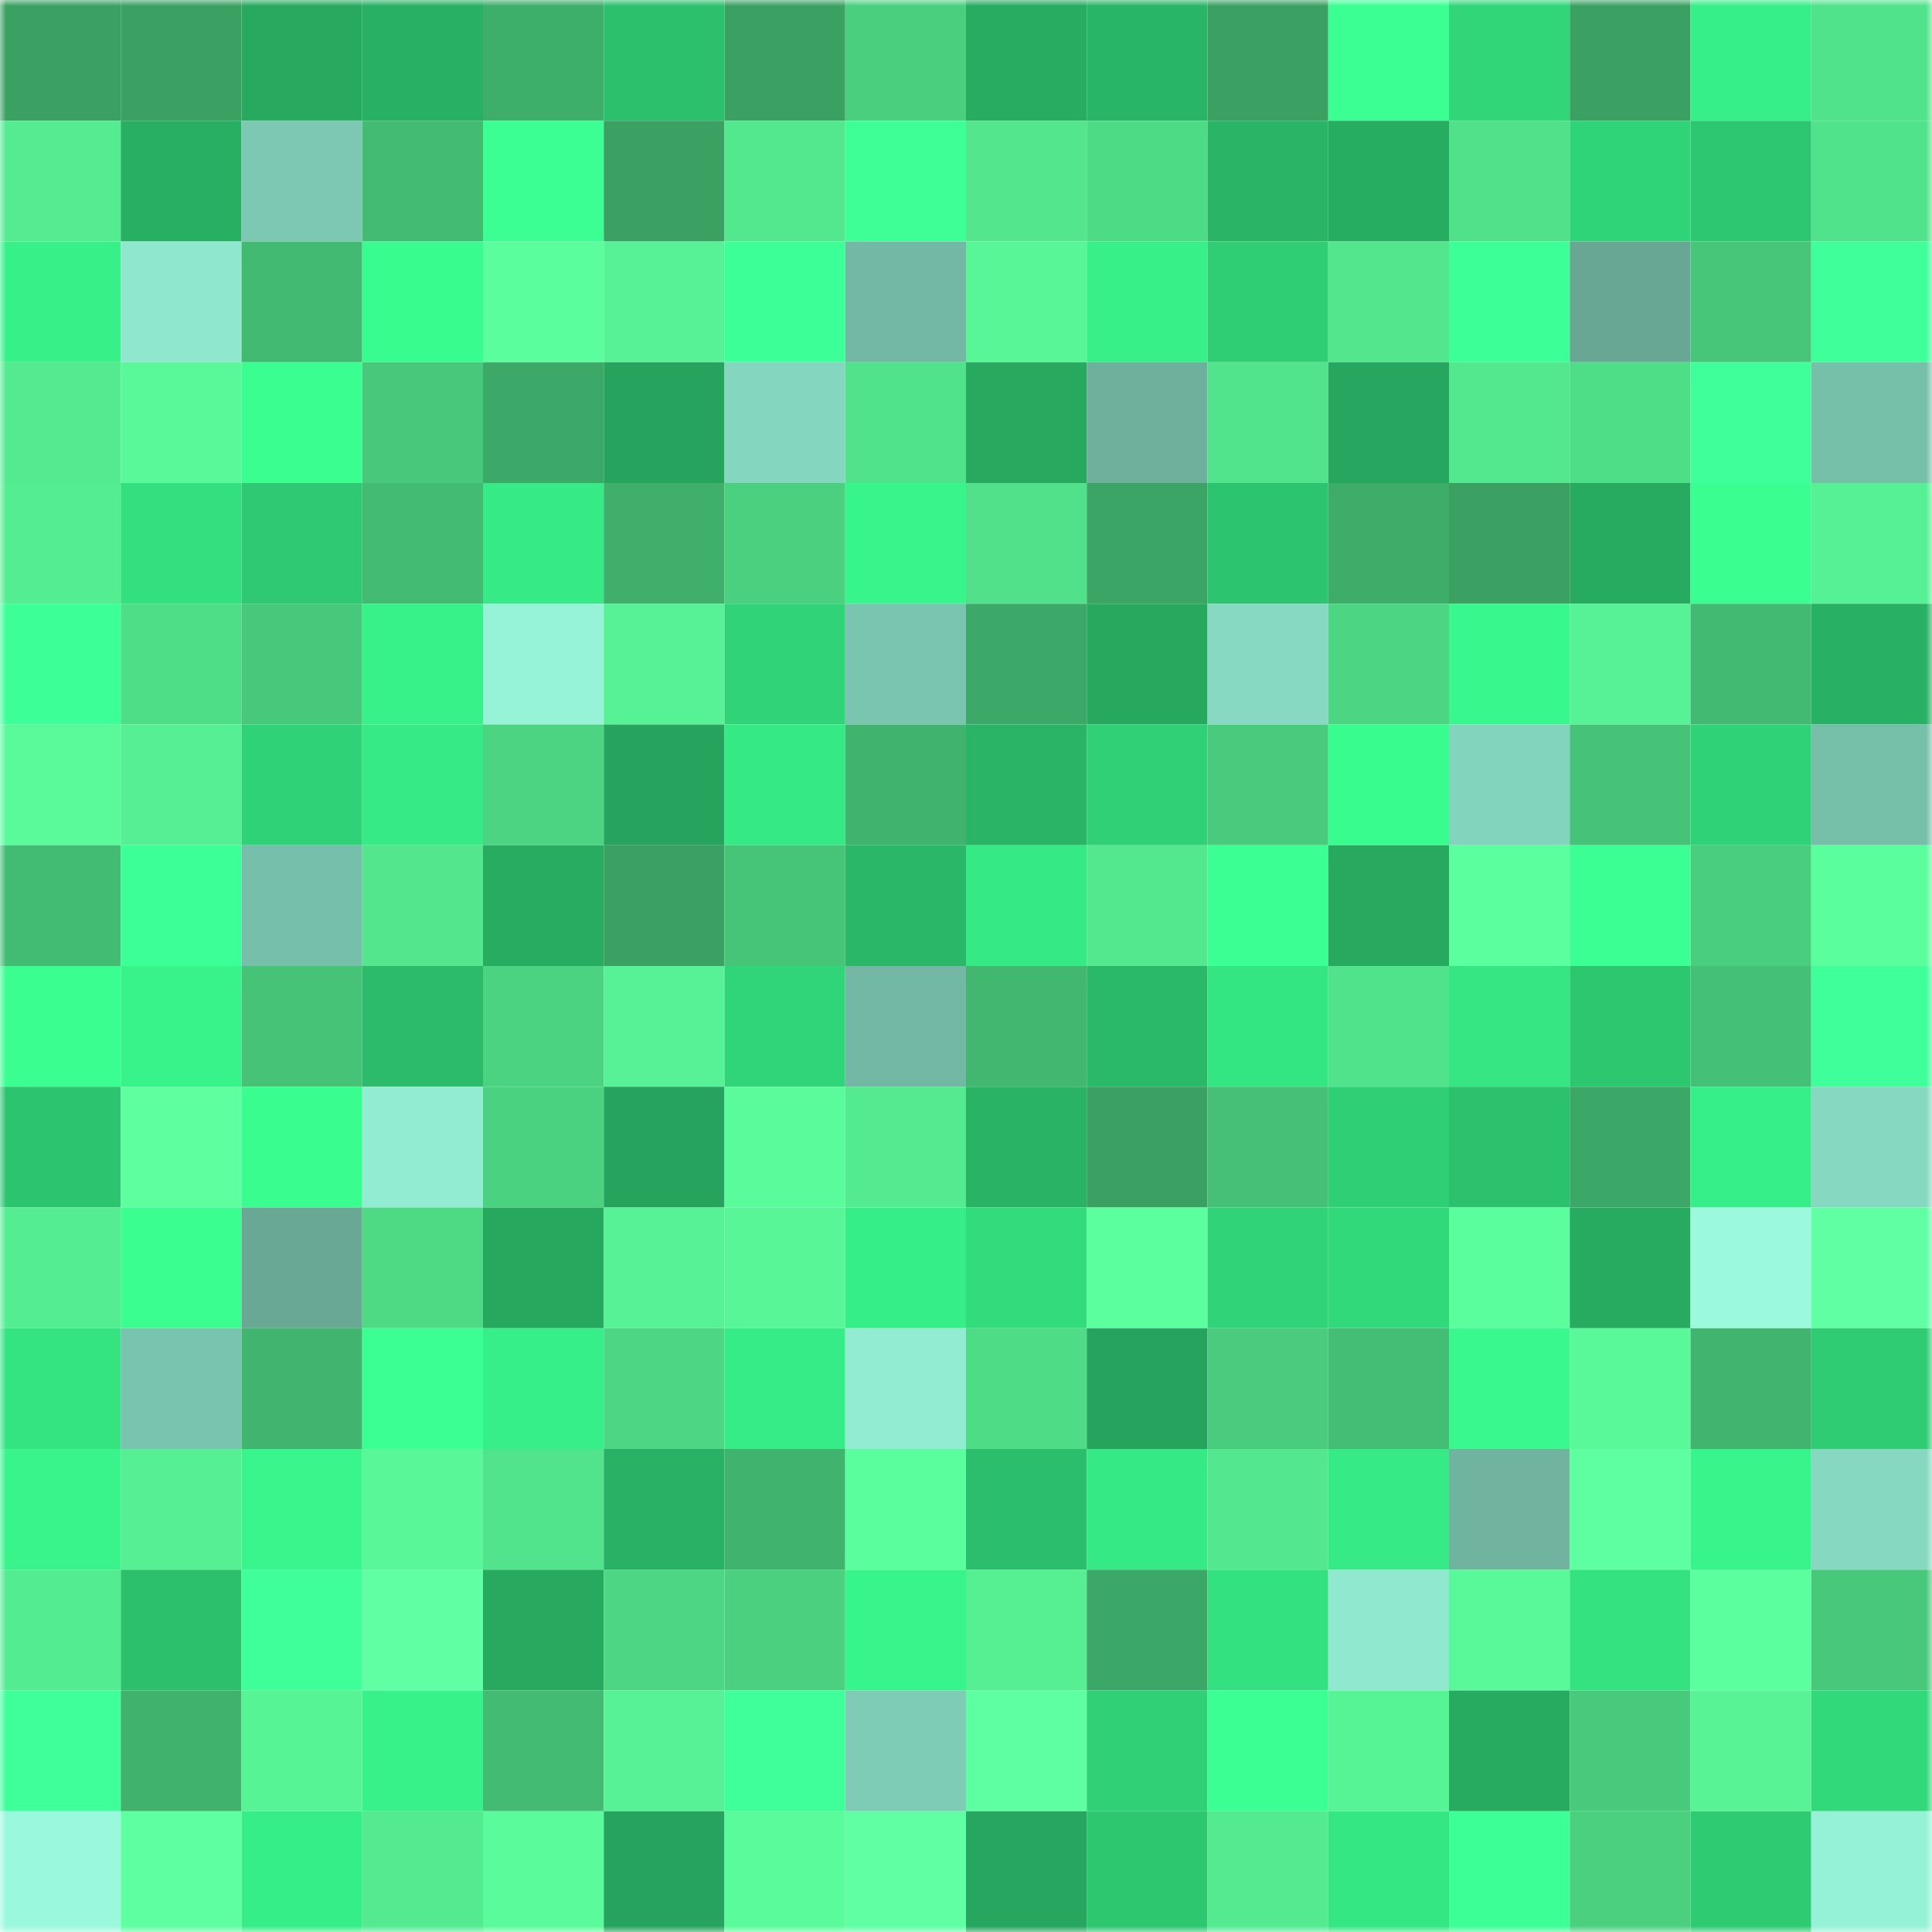 <svg viewBox="0 0 160 160" fill="none" role="img" xmlns="http://www.w3.org/2000/svg" width="240" height="240" name="lens%2Cmykhailo.lens"><mask id="319165462" mask-type="alpha" maskUnits="userSpaceOnUse" x="0" y="0" width="160" height="160"><rect width="160" height="160" fill="#FFFFFF"></rect></mask><g mask="url(#319165462)"><rect x="0" y="0" width="10" height="10" fill="#3aa163"></rect><rect x="10" y="0" width="10" height="10" fill="#3aa163"></rect><rect x="20" y="0" width="10" height="10" fill="#27aa60"></rect><rect x="30" y="0" width="10" height="10" fill="#28b064"></rect><rect x="40" y="0" width="10" height="10" fill="#3eae6b"></rect><rect x="50" y="0" width="10" height="10" fill="#2cc06d"></rect><rect x="60" y="0" width="10" height="10" fill="#3aa163"></rect><rect x="70" y="0" width="10" height="10" fill="#4acf7f"></rect><rect x="80" y="0" width="10" height="10" fill="#27ac62"></rect><rect x="90" y="0" width="10" height="10" fill="#29b567"></rect><rect x="100" y="0" width="10" height="10" fill="#3aa163"></rect><rect x="110" y="0" width="10" height="10" fill="#3bff92"></rect><rect x="120" y="0" width="10" height="10" fill="#31d679"></rect><rect x="130" y="0" width="10" height="10" fill="#3aa163"></rect><rect x="140" y="0" width="10" height="10" fill="#37ef88"></rect><rect x="150" y="0" width="10" height="10" fill="#51e38b"></rect><rect x="0" y="10" width="10" height="10" fill="#54eb91"></rect><rect x="10" y="10" width="10" height="10" fill="#28af63"></rect><rect x="20" y="10" width="10" height="10" fill="#7cc8b2"></rect><rect x="30" y="10" width="10" height="10" fill="#43bb73"></rect><rect x="40" y="10" width="10" height="10" fill="#3bff92"></rect><rect x="50" y="10" width="10" height="10" fill="#3aa163"></rect><rect x="60" y="10" width="10" height="10" fill="#53e78e"></rect><rect x="70" y="10" width="10" height="10" fill="#3dff96"></rect><rect x="80" y="10" width="10" height="10" fill="#53e68d"></rect><rect x="90" y="10" width="10" height="10" fill="#4edb86"></rect><rect x="100" y="10" width="10" height="10" fill="#29b466"></rect><rect x="110" y="10" width="10" height="10" fill="#27ad62"></rect><rect x="120" y="10" width="10" height="10" fill="#51e18a"></rect><rect x="130" y="10" width="10" height="10" fill="#30d478"></rect><rect x="140" y="10" width="10" height="10" fill="#2ec771"></rect><rect x="150" y="10" width="10" height="10" fill="#51e38b"></rect><rect x="0" y="20" width="10" height="10" fill="#37f188"></rect><rect x="10" y="20" width="10" height="10" fill="#8fe7cd"></rect><rect x="20" y="20" width="10" height="10" fill="#43ba72"></rect><rect x="30" y="20" width="10" height="10" fill="#39fc8f"></rect><rect x="40" y="20" width="10" height="10" fill="#5bfe9c"></rect><rect x="50" y="20" width="10" height="10" fill="#57f295"></rect><rect x="60" y="20" width="10" height="10" fill="#3dff97"></rect><rect x="70" y="20" width="10" height="10" fill="#72b8a4"></rect><rect x="80" y="20" width="10" height="10" fill="#58f697"></rect><rect x="90" y="20" width="10" height="10" fill="#37f088"></rect><rect x="100" y="20" width="10" height="10" fill="#2fce75"></rect><rect x="110" y="20" width="10" height="10" fill="#53e68d"></rect><rect x="120" y="20" width="10" height="10" fill="#3dff98"></rect><rect x="130" y="20" width="10" height="10" fill="#67a794"></rect><rect x="140" y="20" width="10" height="10" fill="#47c67a"></rect><rect x="150" y="20" width="10" height="10" fill="#3eff9a"></rect><rect x="0" y="30" width="10" height="10" fill="#54eb90"></rect><rect x="10" y="30" width="10" height="10" fill="#59f999"></rect><rect x="20" y="30" width="10" height="10" fill="#3afe90"></rect><rect x="30" y="30" width="10" height="10" fill="#48c87b"></rect><rect x="40" y="30" width="10" height="10" fill="#3da968"></rect><rect x="50" y="30" width="10" height="10" fill="#26a45d"></rect><rect x="60" y="30" width="10" height="10" fill="#85d6be"></rect><rect x="70" y="30" width="10" height="10" fill="#51e38b"></rect><rect x="80" y="30" width="10" height="10" fill="#27a960"></rect><rect x="90" y="30" width="10" height="10" fill="#6db09c"></rect><rect x="100" y="30" width="10" height="10" fill="#52e48c"></rect><rect x="110" y="30" width="10" height="10" fill="#26a65e"></rect><rect x="120" y="30" width="10" height="10" fill="#53e78e"></rect><rect x="130" y="30" width="10" height="10" fill="#4fde88"></rect><rect x="140" y="30" width="10" height="10" fill="#3eff9a"></rect><rect x="150" y="30" width="10" height="10" fill="#76bfa9"></rect><rect x="0" y="40" width="10" height="10" fill="#55ed91"></rect><rect x="10" y="40" width="10" height="10" fill="#33df7e"></rect><rect x="20" y="40" width="10" height="10" fill="#2ec972"></rect><rect x="30" y="40" width="10" height="10" fill="#43bb73"></rect><rect x="40" y="40" width="10" height="10" fill="#36eb85"></rect><rect x="50" y="40" width="10" height="10" fill="#3faf6b"></rect><rect x="60" y="40" width="10" height="10" fill="#4ad07f"></rect><rect x="70" y="40" width="10" height="10" fill="#38f58b"></rect><rect x="80" y="40" width="10" height="10" fill="#51e18a"></rect><rect x="90" y="40" width="10" height="10" fill="#3ba565"></rect><rect x="100" y="40" width="10" height="10" fill="#2dc46f"></rect><rect x="110" y="40" width="10" height="10" fill="#3ead6a"></rect><rect x="120" y="40" width="10" height="10" fill="#3aa163"></rect><rect x="130" y="40" width="10" height="10" fill="#27ab61"></rect><rect x="140" y="40" width="10" height="10" fill="#3aff90"></rect><rect x="150" y="40" width="10" height="10" fill="#56f194"></rect><rect x="0" y="50" width="10" height="10" fill="#3dff98"></rect><rect x="10" y="50" width="10" height="10" fill="#4fde88"></rect><rect x="20" y="50" width="10" height="10" fill="#48c87b"></rect><rect x="30" y="50" width="10" height="10" fill="#37f289"></rect><rect x="40" y="50" width="10" height="10" fill="#96f3d7"></rect><rect x="50" y="50" width="10" height="10" fill="#57f295"></rect><rect x="60" y="50" width="10" height="10" fill="#30d378"></rect><rect x="70" y="50" width="10" height="10" fill="#7ac5af"></rect><rect x="80" y="50" width="10" height="10" fill="#3ca968"></rect><rect x="90" y="50" width="10" height="10" fill="#26a85f"></rect><rect x="100" y="50" width="10" height="10" fill="#87d9c1"></rect><rect x="110" y="50" width="10" height="10" fill="#4cd683"></rect><rect x="120" y="50" width="10" height="10" fill="#38f78c"></rect><rect x="130" y="50" width="10" height="10" fill="#57f295"></rect><rect x="140" y="50" width="10" height="10" fill="#43ba72"></rect><rect x="150" y="50" width="10" height="10" fill="#28b064"></rect><rect x="0" y="60" width="10" height="10" fill="#5afa9a"></rect><rect x="10" y="60" width="10" height="10" fill="#56ef93"></rect><rect x="20" y="60" width="10" height="10" fill="#30d277"></rect><rect x="30" y="60" width="10" height="10" fill="#36eb85"></rect><rect x="40" y="60" width="10" height="10" fill="#4cd482"></rect><rect x="50" y="60" width="10" height="10" fill="#26a45d"></rect><rect x="60" y="60" width="10" height="10" fill="#35ea85"></rect><rect x="70" y="60" width="10" height="10" fill="#40b46e"></rect><rect x="80" y="60" width="10" height="10" fill="#29b466"></rect><rect x="90" y="60" width="10" height="10" fill="#30d176"></rect><rect x="100" y="60" width="10" height="10" fill="#49cb7d"></rect><rect x="110" y="60" width="10" height="10" fill="#39fc8f"></rect><rect x="120" y="60" width="10" height="10" fill="#83d4bc"></rect><rect x="130" y="60" width="10" height="10" fill="#46c378"></rect><rect x="140" y="60" width="10" height="10" fill="#30d277"></rect><rect x="150" y="60" width="10" height="10" fill="#76bfa9"></rect><rect x="0" y="70" width="10" height="10" fill="#43bc73"></rect><rect x="10" y="70" width="10" height="10" fill="#3dff97"></rect><rect x="20" y="70" width="10" height="10" fill="#76bfaa"></rect><rect x="30" y="70" width="10" height="10" fill="#53e68d"></rect><rect x="40" y="70" width="10" height="10" fill="#27ac62"></rect><rect x="50" y="70" width="10" height="10" fill="#3aa163"></rect><rect x="60" y="70" width="10" height="10" fill="#46c579"></rect><rect x="70" y="70" width="10" height="10" fill="#2ab768"></rect><rect x="80" y="70" width="10" height="10" fill="#35e984"></rect><rect x="90" y="70" width="10" height="10" fill="#53e88e"></rect><rect x="100" y="70" width="10" height="10" fill="#3bff93"></rect><rect x="110" y="70" width="10" height="10" fill="#27a960"></rect><rect x="120" y="70" width="10" height="10" fill="#5cff9d"></rect><rect x="130" y="70" width="10" height="10" fill="#3bff93"></rect><rect x="140" y="70" width="10" height="10" fill="#49cd7e"></rect><rect x="150" y="70" width="10" height="10" fill="#5bfe9c"></rect><rect x="0" y="80" width="10" height="10" fill="#3afe90"></rect><rect x="10" y="80" width="10" height="10" fill="#38f38a"></rect><rect x="20" y="80" width="10" height="10" fill="#46c377"></rect><rect x="30" y="80" width="10" height="10" fill="#2bbb6a"></rect><rect x="40" y="80" width="10" height="10" fill="#4cd382"></rect><rect x="50" y="80" width="10" height="10" fill="#57f295"></rect><rect x="60" y="80" width="10" height="10" fill="#31d579"></rect><rect x="70" y="80" width="10" height="10" fill="#72b8a4"></rect><rect x="80" y="80" width="10" height="10" fill="#42b770"></rect><rect x="90" y="80" width="10" height="10" fill="#2ab969"></rect><rect x="100" y="80" width="10" height="10" fill="#34e682"></rect><rect x="110" y="80" width="10" height="10" fill="#51e38b"></rect><rect x="120" y="80" width="10" height="10" fill="#35e682"></rect><rect x="130" y="80" width="10" height="10" fill="#2dc770"></rect><rect x="140" y="80" width="10" height="10" fill="#45c177"></rect><rect x="150" y="80" width="10" height="10" fill="#3eff9a"></rect><rect x="0" y="90" width="10" height="10" fill="#2dc46f"></rect><rect x="10" y="90" width="10" height="10" fill="#5dff9f"></rect><rect x="20" y="90" width="10" height="10" fill="#3afd8f"></rect><rect x="30" y="90" width="10" height="10" fill="#92ecd1"></rect><rect x="40" y="90" width="10" height="10" fill="#4bd281"></rect><rect x="50" y="90" width="10" height="10" fill="#26a45d"></rect><rect x="60" y="90" width="10" height="10" fill="#5afb9a"></rect><rect x="70" y="90" width="10" height="10" fill="#54ea90"></rect><rect x="80" y="90" width="10" height="10" fill="#29b365"></rect><rect x="90" y="90" width="10" height="10" fill="#3aa163"></rect><rect x="100" y="90" width="10" height="10" fill="#45c076"></rect><rect x="110" y="90" width="10" height="10" fill="#2fcf75"></rect><rect x="120" y="90" width="10" height="10" fill="#2cc16d"></rect><rect x="130" y="90" width="10" height="10" fill="#3ca867"></rect><rect x="140" y="90" width="10" height="10" fill="#37ef88"></rect><rect x="150" y="90" width="10" height="10" fill="#86d8c0"></rect><rect x="0" y="100" width="10" height="10" fill="#55ed92"></rect><rect x="10" y="100" width="10" height="10" fill="#3afe90"></rect><rect x="20" y="100" width="10" height="10" fill="#68a895"></rect><rect x="30" y="100" width="10" height="10" fill="#4ed985"></rect><rect x="40" y="100" width="10" height="10" fill="#26a95f"></rect><rect x="50" y="100" width="10" height="10" fill="#57f295"></rect><rect x="60" y="100" width="10" height="10" fill="#58f697"></rect><rect x="70" y="100" width="10" height="10" fill="#36ee87"></rect><rect x="80" y="100" width="10" height="10" fill="#32db7c"></rect><rect x="90" y="100" width="10" height="10" fill="#5cff9d"></rect><rect x="100" y="100" width="10" height="10" fill="#30d378"></rect><rect x="110" y="100" width="10" height="10" fill="#32d97b"></rect><rect x="120" y="100" width="10" height="10" fill="#5bfe9c"></rect><rect x="130" y="100" width="10" height="10" fill="#27ab61"></rect><rect x="140" y="100" width="10" height="10" fill="#9bfade"></rect><rect x="150" y="100" width="10" height="10" fill="#60ffa4"></rect><rect x="0" y="110" width="10" height="10" fill="#34e481"></rect><rect x="10" y="110" width="10" height="10" fill="#79c4ae"></rect><rect x="20" y="110" width="10" height="10" fill="#41b46f"></rect><rect x="30" y="110" width="10" height="10" fill="#3bff92"></rect><rect x="40" y="110" width="10" height="10" fill="#37ef88"></rect><rect x="50" y="110" width="10" height="10" fill="#4dd784"></rect><rect x="60" y="110" width="10" height="10" fill="#36ec86"></rect><rect x="70" y="110" width="10" height="10" fill="#92ecd1"></rect><rect x="80" y="110" width="10" height="10" fill="#4fdc87"></rect><rect x="90" y="110" width="10" height="10" fill="#26a45d"></rect><rect x="100" y="110" width="10" height="10" fill="#49cc7d"></rect><rect x="110" y="110" width="10" height="10" fill="#44be75"></rect><rect x="120" y="110" width="10" height="10" fill="#39f88d"></rect><rect x="130" y="110" width="10" height="10" fill="#59f999"></rect><rect x="140" y="110" width="10" height="10" fill="#41b46f"></rect><rect x="150" y="110" width="10" height="10" fill="#2fcc73"></rect><rect x="0" y="120" width="10" height="10" fill="#38f48a"></rect><rect x="10" y="120" width="10" height="10" fill="#56ef93"></rect><rect x="20" y="120" width="10" height="10" fill="#38f68b"></rect><rect x="30" y="120" width="10" height="10" fill="#59f798"></rect><rect x="40" y="120" width="10" height="10" fill="#52e48c"></rect><rect x="50" y="120" width="10" height="10" fill="#29b265"></rect><rect x="60" y="120" width="10" height="10" fill="#40b46e"></rect><rect x="70" y="120" width="10" height="10" fill="#5bfe9c"></rect><rect x="80" y="120" width="10" height="10" fill="#2bbe6c"></rect><rect x="90" y="120" width="10" height="10" fill="#35e984"></rect><rect x="100" y="120" width="10" height="10" fill="#53e88f"></rect><rect x="110" y="120" width="10" height="10" fill="#36eb85"></rect><rect x="120" y="120" width="10" height="10" fill="#70b4a0"></rect><rect x="130" y="120" width="10" height="10" fill="#5effa1"></rect><rect x="140" y="120" width="10" height="10" fill="#38f58b"></rect><rect x="150" y="120" width="10" height="10" fill="#86d8c0"></rect><rect x="0" y="130" width="10" height="10" fill="#54ec91"></rect><rect x="10" y="130" width="10" height="10" fill="#2cc06d"></rect><rect x="20" y="130" width="10" height="10" fill="#3eff99"></rect><rect x="30" y="130" width="10" height="10" fill="#60ffa4"></rect><rect x="40" y="130" width="10" height="10" fill="#27a960"></rect><rect x="50" y="130" width="10" height="10" fill="#4dd784"></rect><rect x="60" y="130" width="10" height="10" fill="#4bd080"></rect><rect x="70" y="130" width="10" height="10" fill="#38f58b"></rect><rect x="80" y="130" width="10" height="10" fill="#56f093"></rect><rect x="90" y="130" width="10" height="10" fill="#3ca867"></rect><rect x="100" y="130" width="10" height="10" fill="#33e180"></rect><rect x="110" y="130" width="10" height="10" fill="#90e9ce"></rect><rect x="120" y="130" width="10" height="10" fill="#59f999"></rect><rect x="130" y="130" width="10" height="10" fill="#34e280"></rect><rect x="140" y="130" width="10" height="10" fill="#5cff9d"></rect><rect x="150" y="130" width="10" height="10" fill="#48c87b"></rect><rect x="0" y="140" width="10" height="10" fill="#3eff99"></rect><rect x="10" y="140" width="10" height="10" fill="#40b26d"></rect><rect x="20" y="140" width="10" height="10" fill="#57f496"></rect><rect x="30" y="140" width="10" height="10" fill="#37f289"></rect><rect x="40" y="140" width="10" height="10" fill="#43bb73"></rect><rect x="50" y="140" width="10" height="10" fill="#57f295"></rect><rect x="60" y="140" width="10" height="10" fill="#3eff9a"></rect><rect x="70" y="140" width="10" height="10" fill="#7eccb5"></rect><rect x="80" y="140" width="10" height="10" fill="#5effa2"></rect><rect x="90" y="140" width="10" height="10" fill="#30d176"></rect><rect x="100" y="140" width="10" height="10" fill="#3cff94"></rect><rect x="110" y="140" width="10" height="10" fill="#57f496"></rect><rect x="120" y="140" width="10" height="10" fill="#27ab61"></rect><rect x="130" y="140" width="10" height="10" fill="#48ca7c"></rect><rect x="140" y="140" width="10" height="10" fill="#57f395"></rect><rect x="150" y="140" width="10" height="10" fill="#32d97b"></rect><rect x="0" y="150" width="10" height="10" fill="#9af9dd"></rect><rect x="10" y="150" width="10" height="10" fill="#5effa1"></rect><rect x="20" y="150" width="10" height="10" fill="#36ee87"></rect><rect x="30" y="150" width="10" height="10" fill="#54ea90"></rect><rect x="40" y="150" width="10" height="10" fill="#5afb9a"></rect><rect x="50" y="150" width="10" height="10" fill="#26a45d"></rect><rect x="60" y="150" width="10" height="10" fill="#5afb9a"></rect><rect x="70" y="150" width="10" height="10" fill="#60ffa4"></rect><rect x="80" y="150" width="10" height="10" fill="#26a65e"></rect><rect x="90" y="150" width="10" height="10" fill="#2dc770"></rect><rect x="100" y="150" width="10" height="10" fill="#54ea90"></rect><rect x="110" y="150" width="10" height="10" fill="#35e783"></rect><rect x="120" y="150" width="10" height="10" fill="#3cff96"></rect><rect x="130" y="150" width="10" height="10" fill="#4bd080"></rect><rect x="140" y="150" width="10" height="10" fill="#2ecb73"></rect><rect x="150" y="150" width="10" height="10" fill="#96f2d7"></rect></g></svg>